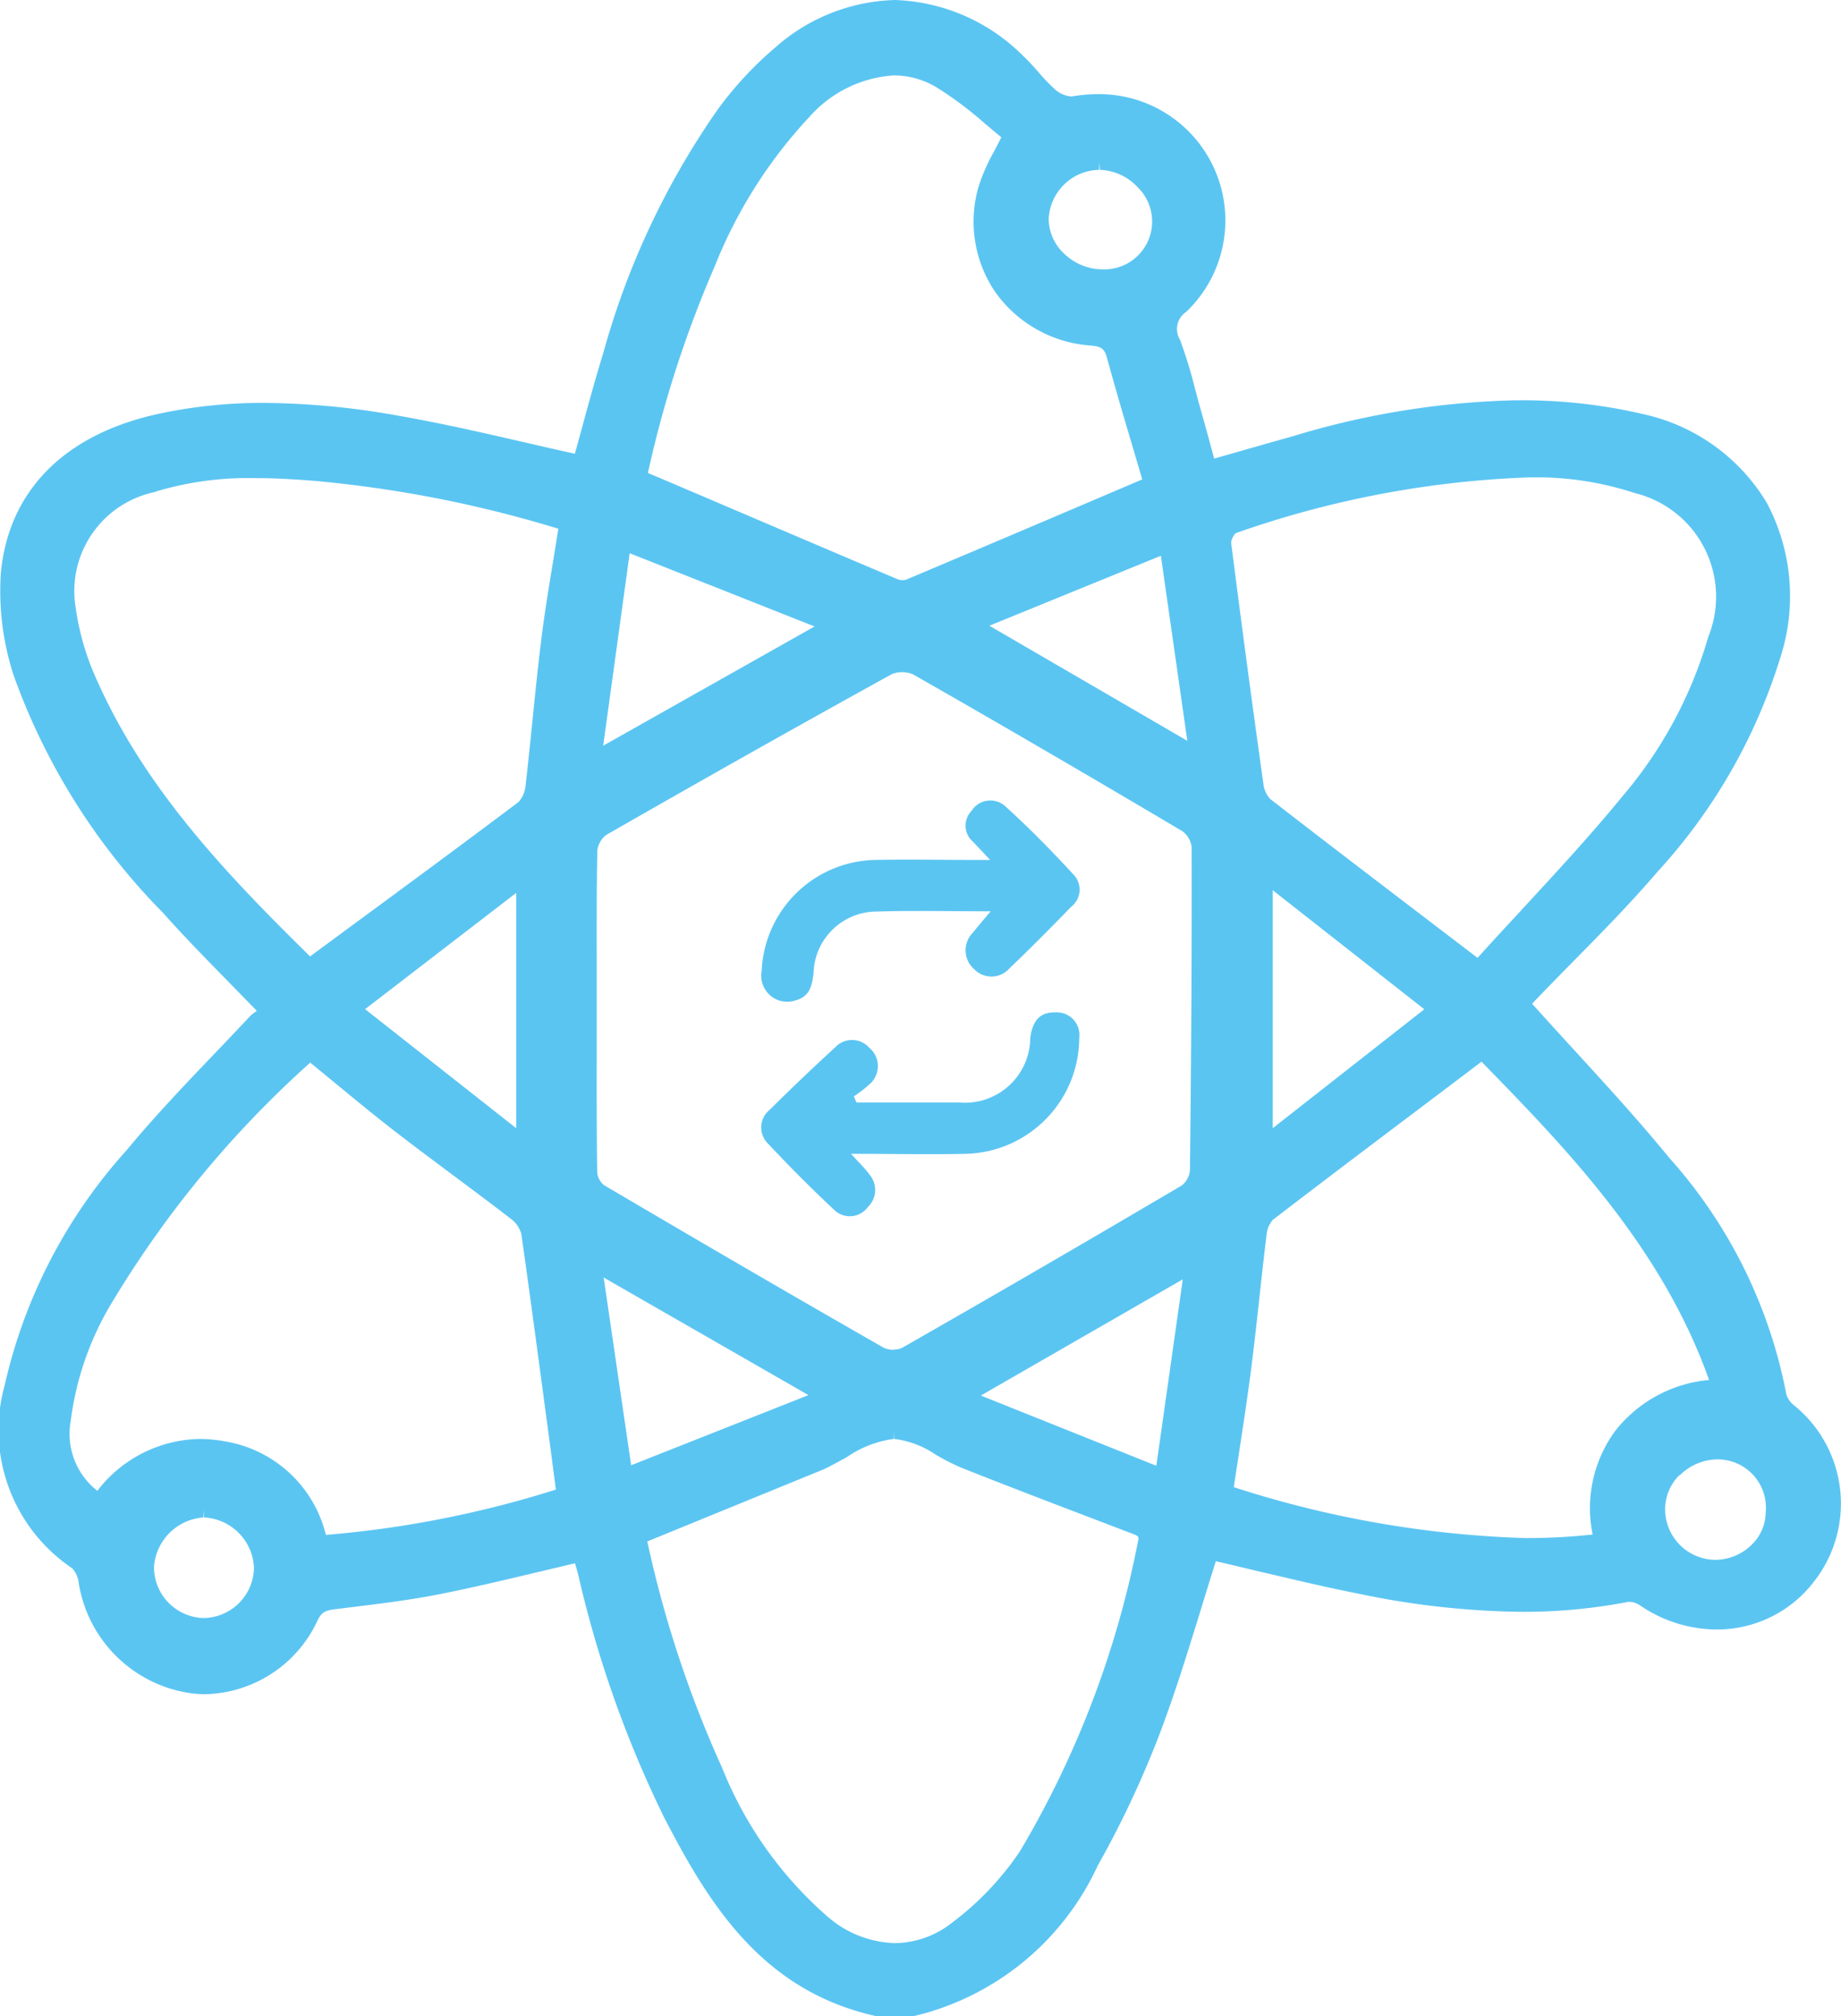 <svg xmlns="http://www.w3.org/2000/svg" xmlns:xlink="http://www.w3.org/1999/xlink" id="Group_3528" data-name="Group 3528" width="46.16" height="50.543" viewBox="0 0 46.16 50.543"><defs><clipPath id="clip-path"><rect id="Rectangle_1187" data-name="Rectangle 1187" width="46.16" height="50.543" fill="#5bc5f2"></rect></clipPath></defs><g id="Group_3527" data-name="Group 3527" transform="translate(0 0)" clip-path="url(#clip-path)"><path id="Path_5671" data-name="Path 5671" d="M45,35.242a.6.6,0,0,1-.209-.279,12.347,12.347,0,0,0-2.938-5.94c-.775-.948-1.621-1.87-2.438-2.761q-.5-.546-1-1.1c.022-.024.045-.05.069-.074.319-.333.643-.663.966-.991.706-.716,1.436-1.458,2.1-2.234A14.064,14.064,0,0,0,44.634,16.5a4.985,4.985,0,0,0-.337-3.9,4.812,4.812,0,0,0-3.069-2.213,13.352,13.352,0,0,0-3.337-.35,20.733,20.733,0,0,0-5.507.908c-.5.138-.991.28-1.49.422l-.451.129-.091-.339c-.1-.37-.2-.726-.3-1.08l-.1-.377a11.8,11.8,0,0,0-.365-1.183.515.515,0,0,1,.156-.7,3.166,3.166,0,0,0-2.216-5.457,3.966,3.966,0,0,0-.659.059.7.7,0,0,1-.394-.159,4.256,4.256,0,0,1-.425-.439c-.119-.136-.238-.27-.369-.393A4.76,4.76,0,0,0,22.443,0a4.706,4.706,0,0,0-3.005,1.191,8.925,8.925,0,0,0-1.463,1.583,19.909,19.909,0,0,0-2.856,6.1c-.192.622-.364,1.249-.53,1.863l-.175.637c-.425-.093-.847-.19-1.267-.287-1.035-.238-2.106-.483-3.168-.668A19.6,19.6,0,0,0,6.636,10.1a12.351,12.351,0,0,0-2.648.271C1.618,10.881.208,12.306.02,14.379a6.849,6.849,0,0,0,.32,2.545,16.3,16.3,0,0,0,3.746,5.957c.534.6,1.094,1.17,1.679,1.768l.676.693a.882.882,0,0,0-.182.142c-.292.313-.588.623-.883.932-.741.775-1.506,1.576-2.2,2.416A13.084,13.084,0,0,0,.119,34.718a4.176,4.176,0,0,0,1.69,4.594.646.646,0,0,1,.165.37A3.319,3.319,0,0,0,4.73,42.437a2.68,2.68,0,0,0,.418.033,3.186,3.186,0,0,0,2.816-1.852c.094-.2.194-.248.429-.278l.387-.048c.747-.091,1.518-.185,2.269-.335.825-.164,1.643-.36,2.468-.556l.9-.214v0c.032.109.062.213.088.318a28.009,28.009,0,0,0,2.149,6.058c1.123,2.169,2.455,4.341,5.31,4.976h.929l.019,0a6.8,6.8,0,0,0,4.609-3.767,24.786,24.786,0,0,0,1.571-3.35c.386-1.024.712-2.084,1.028-3.111.121-.393.241-.784.365-1.175.322.074.645.151.969.229.861.2,1.732.412,2.61.585a20.867,20.867,0,0,0,4.1.455,13.893,13.893,0,0,0,2.678-.253.536.536,0,0,1,.274.087,3.417,3.417,0,0,0,1.924.608,3.06,3.06,0,0,0,2.438-1.194A3.17,3.17,0,0,0,45,35.242m-5.063,3.224a15.452,15.452,0,0,1-1.677.09,26.239,26.239,0,0,1-7.325-1.277l.121-.792c.111-.728.221-1.443.313-2.161.076-.589.14-1.178.205-1.768.058-.53.116-1.061.182-1.59a.66.66,0,0,1,.155-.387c1.42-1.09,2.851-2.167,4.31-3.267l.925-.7c2.141,2.188,4.531,4.666,5.706,7.978A3.376,3.376,0,0,0,40.5,35.868a3.273,3.273,0,0,0-.567,2.6M35.712,25.3l-3.8,2.981V22.316Zm2.431-2.481Q37.6,23.4,37.057,24l-.01.011-1.016-.775c-1.406-1.073-2.8-2.134-4.183-3.208a.669.669,0,0,1-.172-.39q-.424-3.018-.808-6.04a.428.428,0,0,1,.114-.232,24.681,24.681,0,0,1,7.395-1.4l.245,0a7.9,7.9,0,0,1,2.364.393,2.675,2.675,0,0,1,1.848,3.6,10.76,10.76,0,0,1-2.146,3.993c-.807.987-1.691,1.941-2.546,2.865m3.975,14.166a1.357,1.357,0,0,1,.954-.4l0-.184v.184a1.21,1.21,0,0,1,1.2,1.335,1.141,1.141,0,0,1-.346.8,1.307,1.307,0,0,1-.92.383,1.27,1.27,0,0,1-1.255-1.265,1.207,1.207,0,0,1,.36-.86m-18.641-.507a5.551,5.551,0,0,0,.658.332c1.081.43,2.167.844,3.254,1.259l.978.374c.206.076.2.086.174.206a24.263,24.263,0,0,1-2.957,7.762,7.4,7.4,0,0,1-1.712,1.8,2.344,2.344,0,0,1-1.423.507,2.686,2.686,0,0,1-1.624-.607,9.711,9.711,0,0,1-2.71-3.785,28.023,28.023,0,0,1-1.877-5.677l4.425-1.809c.19-.088.381-.2.571-.3a2.711,2.711,0,0,1,1.182-.461l.011-.183v.183a2.36,2.36,0,0,1,1.05.4M25.109,3.437c-.061.123-.122.239-.179.349a4.632,4.632,0,0,0-.392.887,3.135,3.135,0,0,0,.417,2.649,3.21,3.21,0,0,0,2.4,1.341c.284.024.342.093.408.332.209.767.435,1.529.66,2.287l.217.735-.541.231c-1.828.779-3.6,1.532-5.368,2.278a.28.28,0,0,1-.1.016.325.325,0,0,1-.125-.022c-1.84-.779-3.677-1.564-5.552-2.364l-.709-.3a28.24,28.24,0,0,1,1.677-5.183,11.967,11.967,0,0,1,2.382-3.753A3.085,3.085,0,0,1,22.417,1.89,2.094,2.094,0,0,1,23.5,2.2a9.356,9.356,0,0,1,1.207.908c.135.113.269.226.4.334m-4.836,31.53L15.825,36.73l-.689-4.706Zm2.134-1.137a.542.542,0,0,1-.249-.052c-2.213-1.264-4.507-2.6-7.013-4.075a.477.477,0,0,1-.169-.316c-.015-1.029-.014-2.058-.012-3.087V24.455c0-1.046-.006-2.091.015-3.135a.581.581,0,0,1,.222-.389c2.52-1.445,4.861-2.762,7.153-4.027a.6.6,0,0,1,.265-.053.636.636,0,0,1,.287.06c2.115,1.206,4.322,2.491,6.747,3.928a.582.582,0,0,1,.227.394c.006,2.622-.009,5.354-.043,8.122a.554.554,0,0,1-.209.365c-2.4,1.414-4.758,2.784-7.013,4.07a.45.45,0,0,1-.206.04m2.4-18.145,4.3-1.753.663,4.638Zm-4.383.019-5.3,2.989.664-4.825ZM29.656,32.07l-.663,4.673-4.4-1.76ZM27.563,4.075l.016.183a1.347,1.347,0,0,1,.936.426,1.2,1.2,0,0,1-.879,2.068,1.394,1.394,0,0,1-.942-.382,1.21,1.21,0,0,1-.4-.87,1.29,1.29,0,0,1,1.263-1.242ZM5.1,38.039l.015-.183v.183A1.319,1.319,0,0,1,6.368,39.3,1.281,1.281,0,0,1,5.107,40.56a1.278,1.278,0,0,1-1.246-1.275A1.337,1.337,0,0,1,5.1,38.039m-.1-1.968a3.3,3.3,0,0,0-2.559,1.3,1.813,1.813,0,0,1-.667-1.756,7.568,7.568,0,0,1,1.078-3.038,26.108,26.108,0,0,1,4.927-5.94l.569.468c.516.425,1.034.852,1.565,1.263.486.376.978.742,1.47,1.109s.957.713,1.428,1.077a.7.7,0,0,1,.261.382c.243,1.711.47,3.427.7,5.141l.166,1.263a26.259,26.259,0,0,1-5.767,1.136,3.128,3.128,0,0,0-2.522-2.343,3.565,3.565,0,0,0-.646-.062M3.892,12.326a8.081,8.081,0,0,1,2.488-.341c.416,0,.875.02,1.445.064A30.17,30.17,0,0,1,14,13.254l-.122.755c-.112.68-.222,1.346-.305,2.016s-.151,1.333-.218,2c-.057.553-.112,1.108-.177,1.659a.7.7,0,0,1-.177.421c-1.418,1.066-2.846,2.118-4.3,3.187l-.926.683C5.561,21.8,3.481,19.6,2.293,16.732a6.572,6.572,0,0,1-.421-1.7,2.537,2.537,0,0,1,2.02-2.7m9.052,10.05v5.9l-3.79-2.985Z" transform="translate(0 0)" fill="#5bc5f2"></path><path id="Path_5672" data-name="Path 5672" d="M29.258,27.488c-1.03,0-1.945-.022-2.858.006a1.588,1.588,0,0,0-1.58,1.552c-.039.3-.09.568-.427.667a.652.652,0,0,1-.873-.73A2.907,2.907,0,0,1,26.391,26.2c.8-.017,1.6,0,2.4,0h.456c-.184-.2-.309-.326-.43-.457a.529.529,0,0,1-.038-.769.557.557,0,0,1,.835-.131c.614.554,1.194,1.147,1.754,1.756a.545.545,0,0,1-.089.777c-.508.523-1.021,1.041-1.548,1.544a.6.6,0,0,1-.883.019.626.626,0,0,1-.032-.916c.12-.153.249-.3.44-.528" transform="translate(-4.422 -4.644)" fill="#5bc5f2"></path><path id="Path_5673" data-name="Path 5673" d="M25.763,34.806c.2.22.343.355.457.513a.594.594,0,0,1-.042.818.558.558,0,0,1-.841.069c-.574-.535-1.128-1.094-1.665-1.666a.567.567,0,0,1,.05-.846q.805-.8,1.643-1.567a.576.576,0,0,1,.847.011.6.6,0,0,1,.052.879,3.09,3.09,0,0,1-.436.343l.066.153h.472c.7,0,1.4,0,2.1,0a1.637,1.637,0,0,0,1.786-1.62c.063-.455.259-.65.641-.638a.565.565,0,0,1,.587.638A2.914,2.914,0,0,1,28.643,34.8c-.926.021-1.852,0-2.88,0" transform="translate(-4.42 -5.877)" fill="#5bc5f2"></path></g></svg>